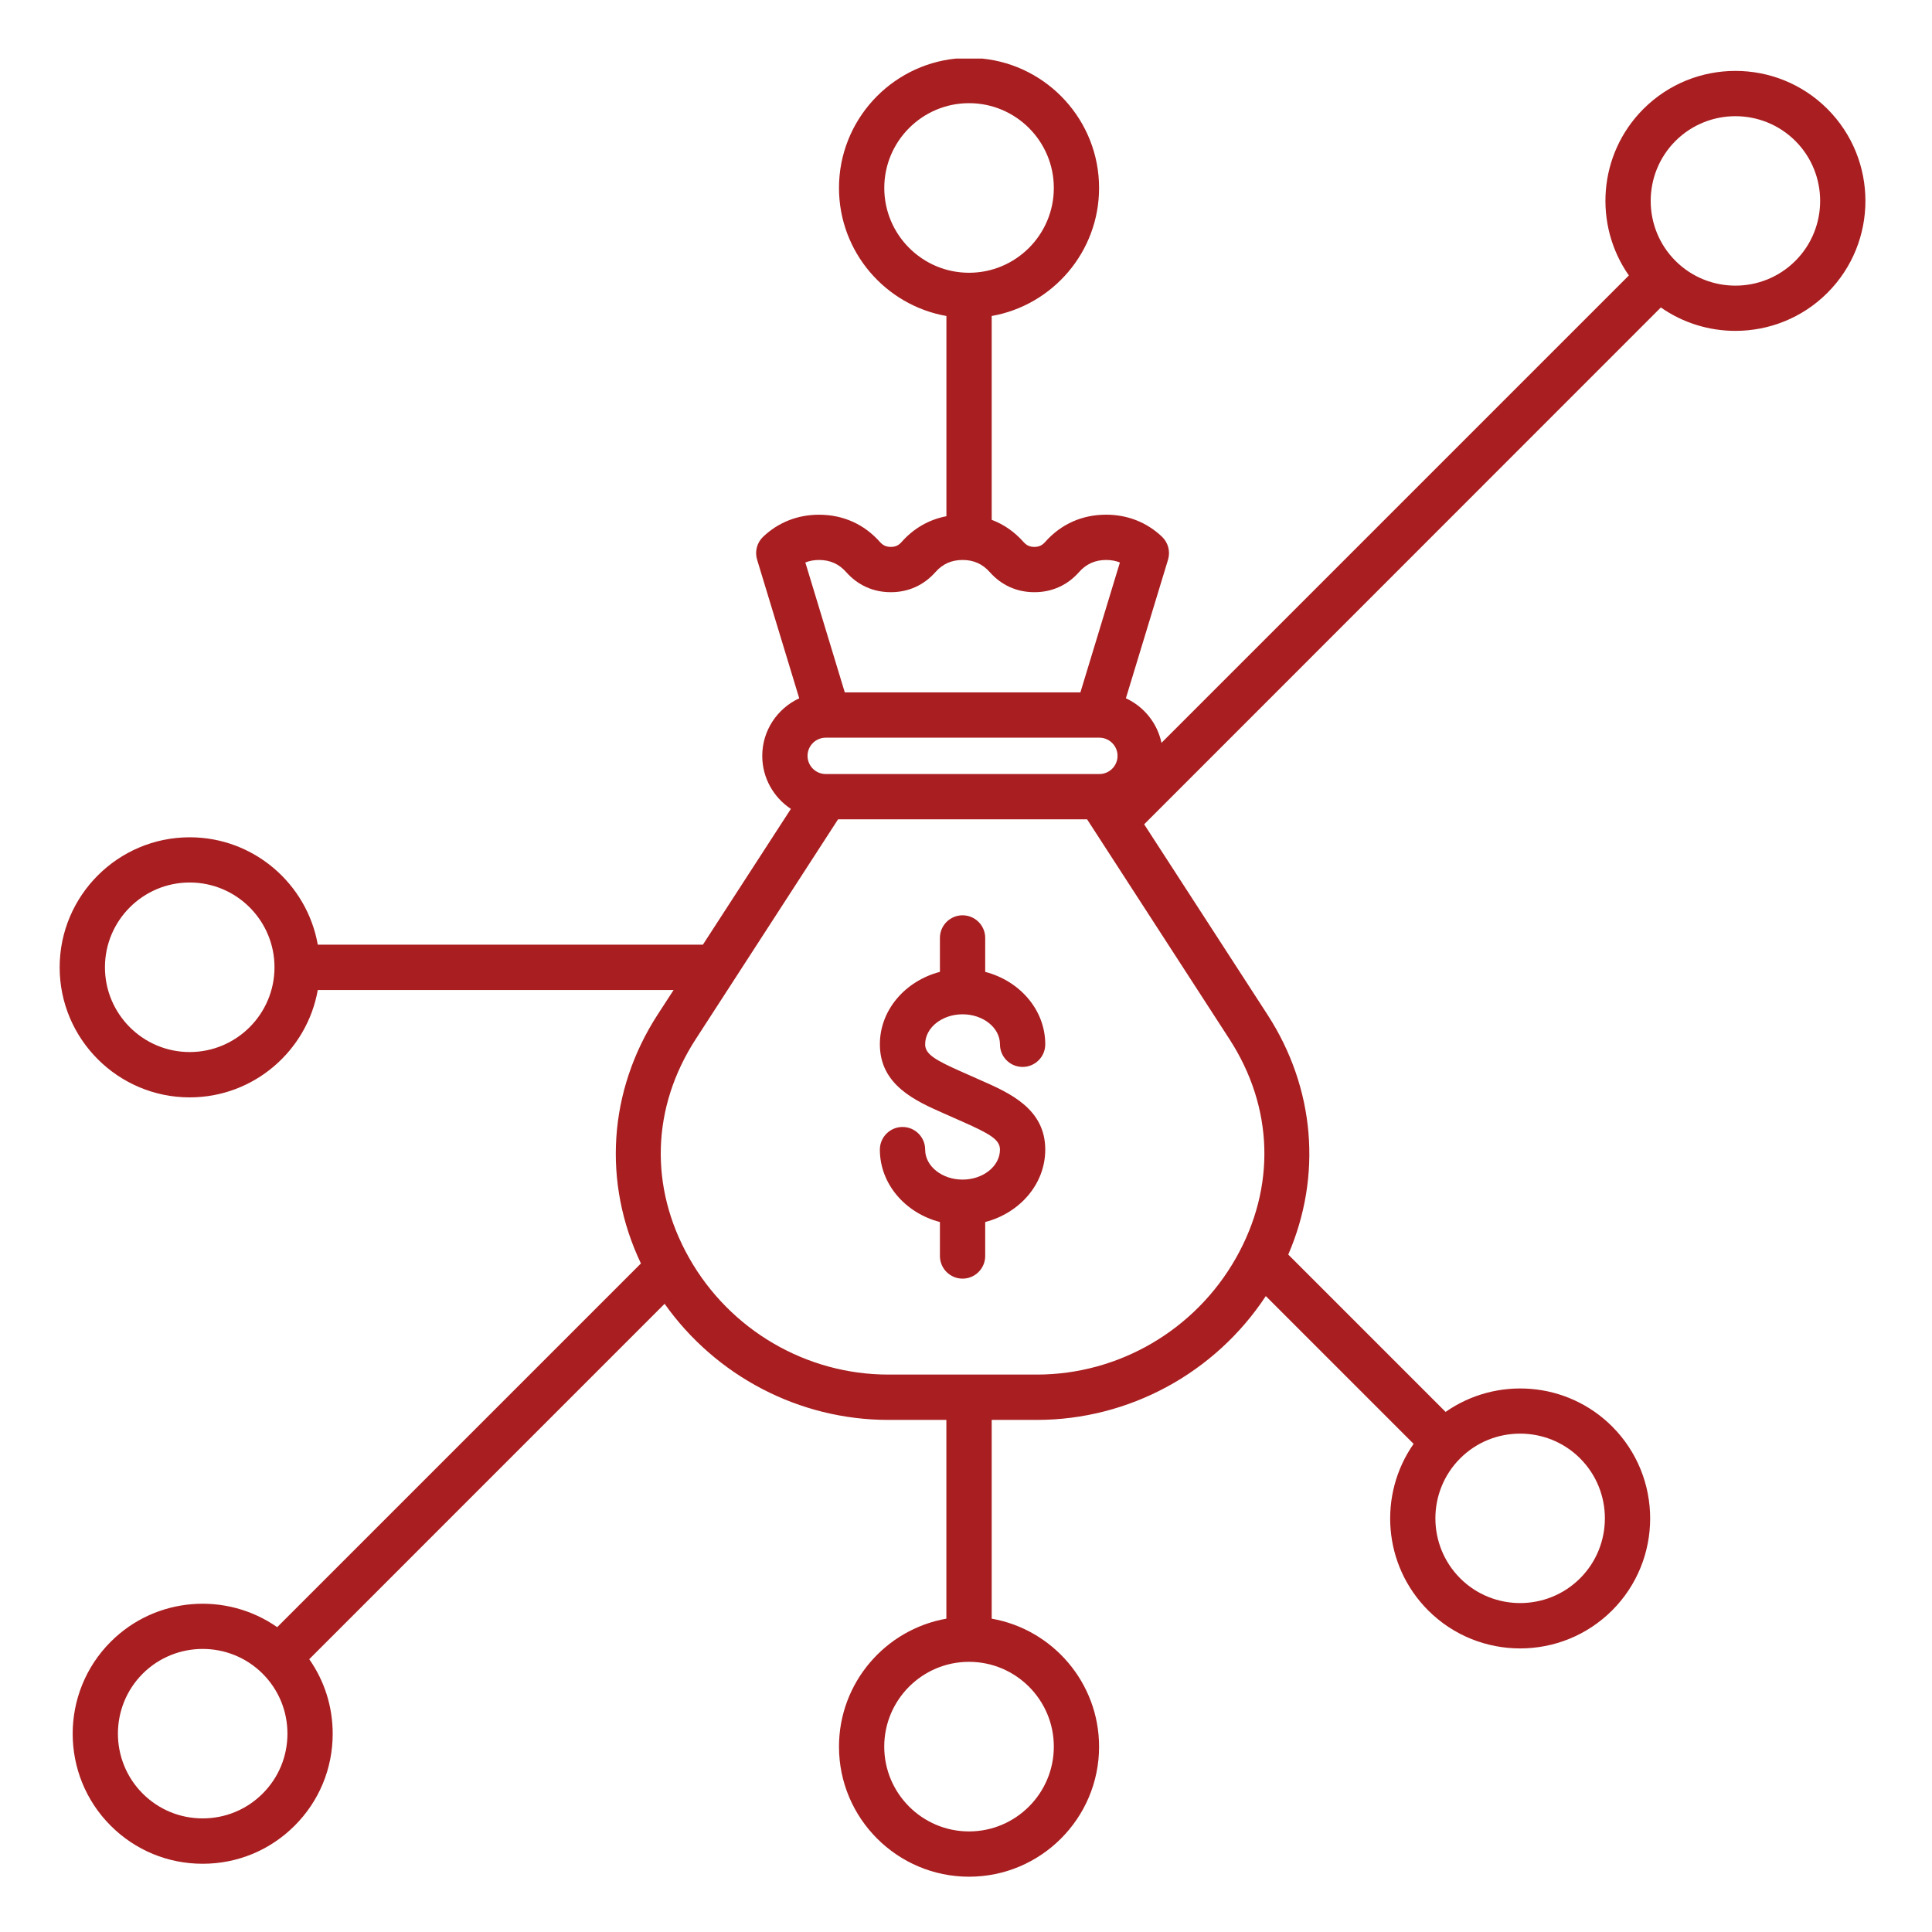 <svg width="50" height="50" viewBox="0 0 50 50" fill="none" xmlns="http://www.w3.org/2000/svg">
<path fill-rule="evenodd" clip-rule="evenodd" d="M23.943 27.026C23.943 27.279 24.186 27.429 24.917 27.751C24.995 27.785 25.073 27.82 25.152 27.855C25.227 27.89 25.303 27.922 25.377 27.955C26.123 28.283 27.051 28.691 27.051 29.752C27.051 30.642 26.393 31.393 25.497 31.626V32.505C25.497 32.828 25.234 33.091 24.911 33.091C24.588 33.091 24.325 32.828 24.325 32.505V31.626C23.43 31.394 22.771 30.642 22.771 29.752C22.771 29.429 23.034 29.166 23.357 29.166C23.682 29.166 23.943 29.429 23.943 29.752C23.943 30.181 24.378 30.528 24.911 30.528C25.444 30.528 25.879 30.18 25.879 29.752C25.879 29.499 25.636 29.35 24.905 29.027C24.827 28.993 24.749 28.958 24.67 28.923C24.595 28.889 24.52 28.856 24.445 28.823C23.699 28.495 22.771 28.086 22.771 27.026C22.771 26.137 23.43 25.385 24.325 25.152V24.273C24.325 23.95 24.588 23.688 24.911 23.688C25.234 23.688 25.497 23.95 25.497 24.273V25.152C26.393 25.385 27.051 26.137 27.051 27.026C27.051 27.351 26.788 27.612 26.465 27.612C26.141 27.612 25.879 27.351 25.879 27.026C25.879 26.598 25.445 26.25 24.911 26.25C24.378 26.25 23.943 26.598 23.943 27.026ZM25.42 1.516H24.738C23.042 1.687 21.713 3.123 21.713 4.864C21.713 6.521 22.916 7.9 24.493 8.178V13.36C24.043 13.446 23.646 13.673 23.331 14.029C23.255 14.116 23.17 14.154 23.054 14.154C22.939 14.154 22.854 14.116 22.776 14.03C22.366 13.566 21.819 13.321 21.196 13.321C20.644 13.321 20.144 13.518 19.751 13.89C19.59 14.042 19.529 14.273 19.594 14.485L20.684 18.072C20.12 18.333 19.727 18.902 19.727 19.562C19.727 20.135 20.023 20.64 20.468 20.934L18.191 24.448H8.224C7.945 22.871 6.565 21.669 4.91 21.669C3.054 21.669 1.544 23.179 1.544 25.035C1.544 26.891 3.055 28.4 4.91 28.4C6.566 28.4 7.945 27.198 8.224 25.621H17.433L17.021 26.256C15.742 28.231 15.591 30.605 16.587 32.698L7.174 42.111C5.861 41.192 4.036 41.317 2.865 42.489C1.553 43.802 1.553 45.937 2.865 47.249C3.501 47.885 4.346 48.234 5.245 48.234C6.145 48.234 6.989 47.884 7.625 47.249C8.261 46.613 8.61 45.768 8.61 44.869C8.61 44.168 8.397 43.501 8.003 42.94L17.2 33.742C18.523 35.611 20.681 36.747 22.988 36.747H24.492V41.891C22.915 42.169 21.713 43.548 21.713 45.204C21.713 47.06 23.223 48.569 25.079 48.569C26.935 48.569 28.444 47.06 28.444 45.204C28.444 43.548 27.242 42.168 25.665 41.891V36.747H26.834C29.223 36.747 31.451 35.53 32.759 33.542L36.584 37.367C35.665 38.68 35.79 40.506 36.961 41.677C37.617 42.333 38.48 42.661 39.342 42.661C40.204 42.661 41.065 42.333 41.722 41.677C43.034 40.364 43.034 38.23 41.722 36.917C40.551 35.746 38.725 35.621 37.412 36.54L33.34 32.468C34.219 30.434 34.034 28.16 32.801 26.257L29.611 21.333L42.983 7.957C43.56 8.361 44.236 8.563 44.912 8.563C45.774 8.563 46.637 8.235 47.293 7.579C48.605 6.267 48.605 4.132 47.293 2.819C45.98 1.507 43.845 1.507 42.532 2.819C41.361 3.99 41.236 5.816 42.155 7.129L30.059 19.225C29.951 18.711 29.602 18.286 29.138 18.071L30.229 14.484C30.293 14.271 30.231 14.041 30.071 13.889C29.679 13.517 29.179 13.32 28.626 13.32C28.003 13.32 27.456 13.565 27.046 14.029C26.97 14.115 26.884 14.154 26.769 14.154C26.653 14.154 26.568 14.115 26.491 14.029C26.257 13.764 25.977 13.57 25.665 13.453V8.178C27.242 7.899 28.444 6.521 28.444 4.864C28.444 3.123 27.116 1.687 25.42 1.516ZM46.464 6.751C45.608 7.606 44.217 7.606 43.361 6.751C42.506 5.896 42.506 4.504 43.361 3.648C43.789 3.221 44.351 3.007 44.912 3.007C45.475 3.007 46.036 3.221 46.464 3.648C47.319 4.504 47.319 5.896 46.464 6.751ZM31.988 32.555C33.024 30.722 32.961 28.658 31.817 26.891L28.134 21.204H21.689L18.006 26.892C16.861 28.659 16.799 30.724 17.835 32.556C18.888 34.418 20.862 35.574 22.989 35.574H26.834C28.961 35.574 30.936 34.417 31.988 32.555ZM39.341 37.102C39.902 37.102 40.465 37.315 40.893 37.743C41.748 38.599 41.748 39.99 40.893 40.846C40.037 41.701 38.645 41.701 37.789 40.846C36.934 39.99 36.934 38.599 37.789 37.743C38.217 37.315 38.778 37.102 39.341 37.102ZM6.797 46.418C6.383 46.832 5.831 47.06 5.245 47.06C4.659 47.06 4.108 46.832 3.693 46.418C2.838 45.562 2.838 44.171 3.693 43.315C4.121 42.888 4.684 42.674 5.245 42.674C5.807 42.674 6.369 42.888 6.797 43.315C7.211 43.73 7.439 44.281 7.439 44.867C7.439 45.453 7.211 46.004 6.797 46.418ZM21.196 14.492C21.482 14.492 21.712 14.595 21.899 14.806C22.2 15.146 22.6 15.326 23.054 15.326C23.508 15.326 23.907 15.146 24.209 14.806C24.395 14.595 24.625 14.492 24.912 14.492C25.198 14.492 25.428 14.595 25.615 14.806C25.916 15.146 26.315 15.326 26.77 15.326C27.225 15.326 27.624 15.146 27.925 14.806C28.111 14.595 28.342 14.492 28.628 14.492C28.758 14.492 28.876 14.514 28.983 14.557L27.961 17.919H21.863L20.842 14.557C20.948 14.514 21.066 14.492 21.196 14.492ZM22.885 4.864C22.885 3.654 23.869 2.67 25.079 2.67C26.289 2.67 27.273 3.654 27.273 4.864C27.273 6.074 26.289 7.059 25.079 7.059C23.869 7.059 22.885 6.074 22.885 4.864ZM21.37 20.032C21.11 20.032 20.899 19.821 20.899 19.561C20.899 19.303 21.11 19.091 21.37 19.091H28.451C28.71 19.091 28.922 19.302 28.922 19.561C28.922 19.821 28.711 20.032 28.451 20.032H21.37ZM27.273 45.202C27.273 46.412 26.288 47.397 25.078 47.397C23.868 47.397 22.884 46.412 22.884 45.202C22.884 43.992 23.868 43.008 25.078 43.008C26.289 43.008 27.273 43.992 27.273 45.202ZM4.91 27.227C3.7 27.227 2.716 26.243 2.716 25.033C2.716 23.823 3.7 22.839 4.91 22.839C6.12 22.839 7.104 23.823 7.104 25.033C7.104 26.243 6.119 27.227 4.91 27.227Z" fill="#A91E20"/>
</svg>
